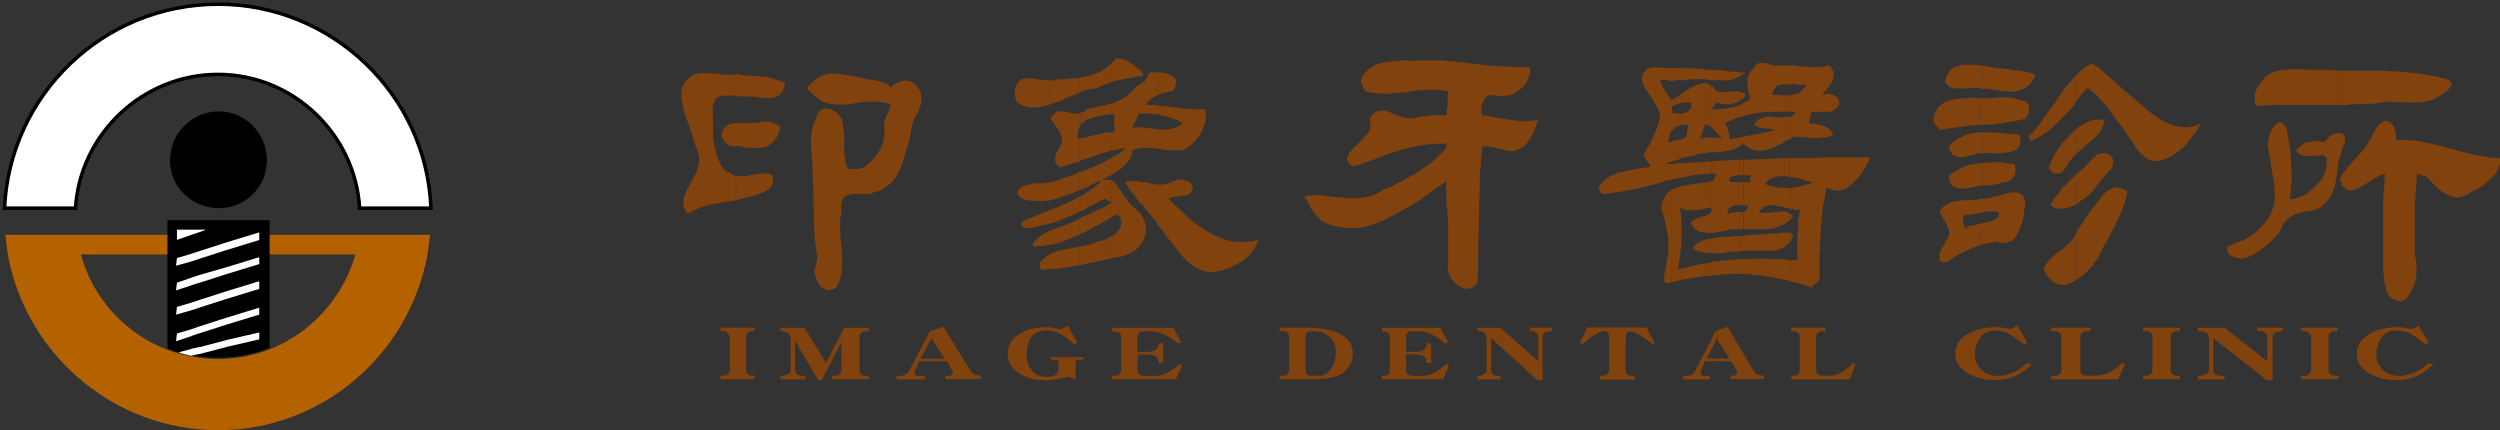 <svg width="401" height="69" viewBox="0 0 401 69" fill="none" xmlns="http://www.w3.org/2000/svg">
<rect x="0" y="0" width="401" height="69" fill="#333333" stroke="none"/>
<g clip-path="url(#clip0_101:17)">
<path fill-rule="evenodd" clip-rule="evenodd" d="M239.972 15.333C240.383 15.478 240.938 15.478 241.614 15.333C242.314 15.333 243.134 14.924 243.81 14.369C244.51 13.815 245.041 13.139 245.186 12.44C245.451 11.741 245.451 11.211 245.451 10.801C244.486 10.801 243.255 10.801 241.734 10.656C240.214 10.656 238.573 10.511 236.497 10.246C234.566 9.981 232.78 9.836 231.405 9.692C229.884 9.692 228.653 9.692 227.688 9.692C227.133 9.692 226.457 9.836 225.612 9.692C224.647 9.692 223.681 9.836 222.451 9.957C221.22 10.102 220.254 10.511 219.554 11.066C218.999 11.621 218.444 12.175 218.324 12.85C218.324 12.85 218.324 12.995 218.324 13.115C218.324 13.26 218.468 13.38 218.468 13.525C218.613 13.79 218.734 13.935 218.734 14.224C218.879 14.369 218.879 14.489 218.999 14.634C219.699 14.899 220.64 14.899 221.751 15.044C222.861 15.044 224.237 14.899 225.612 14.779C227.133 14.514 228.508 14.369 229.595 14.369C230.705 14.369 231.67 14.514 232.346 14.634C232.346 14.899 232.201 15.189 232.201 15.454C232.201 15.719 232.201 16.153 232.201 16.563C232.201 16.973 232.201 17.383 232.056 17.672C232.056 17.937 232.056 18.226 232.056 18.492C231.791 18.492 231.356 18.492 231.091 18.492C230.681 18.492 230.125 18.492 229.57 18.492C229.015 18.636 228.46 18.636 228.05 18.636C227.64 18.781 227.229 18.781 226.94 18.901C226.529 19.046 225.974 19.046 225.419 18.901C224.719 18.757 224.044 18.492 223.078 18.082C222.258 17.672 221.558 17.672 221.003 17.817C220.303 18.082 219.892 18.516 219.627 19.191C219.892 19.601 219.892 20.011 219.772 20.565C219.651 21.119 219.217 21.674 218.541 22.349C217.841 23.048 217.31 23.579 216.755 24.133C216.344 24.688 216.055 25.098 216.055 25.507C216.055 25.652 216.055 25.773 216.2 25.917C216.2 26.182 216.465 26.327 216.61 26.472C216.875 26.616 217.02 26.616 217.165 26.616C217.31 26.616 217.431 26.616 217.431 26.616C218.396 26.351 219.361 25.917 220.592 25.507C221.823 24.953 223.199 24.543 224.864 23.988C226.505 23.579 227.881 23.289 228.991 23.169C230.222 23.024 231.187 23.024 232.008 23.024C232.008 23.024 232.008 23.024 232.008 23.169C232.008 23.169 232.008 23.169 232.008 23.313C232.008 23.313 232.008 23.458 232.008 23.579V23.723C231.453 24.422 230.777 24.953 229.932 25.797C229.112 26.496 228.002 27.171 226.771 27.991C225.54 28.69 224.43 29.22 223.464 29.775C222.499 30.184 221.678 30.474 221.123 30.884C220.423 31.294 219.603 31.583 218.637 31.703C217.527 31.848 216.441 31.848 215.065 31.703C213.834 31.559 212.579 31.438 211.614 31.294C210.649 31.294 209.828 31.294 209.128 31.559C209.273 31.703 209.538 31.969 209.683 32.258C209.828 32.523 210.094 32.957 210.238 33.367C210.504 33.777 210.793 34.187 211.059 34.476C211.469 34.886 211.759 35.175 212.024 35.44C213.135 36.139 214.51 36.405 216.151 36.549C217.793 36.815 219.723 36.284 221.944 35.32C224.14 34.211 226.216 33.126 227.857 32.017C229.498 30.787 230.874 29.823 231.984 29.124C231.984 29.268 231.984 29.534 231.984 29.678C231.984 29.943 231.984 30.233 231.984 30.498C231.984 30.763 231.984 31.052 231.984 31.318C231.984 31.462 231.984 31.727 231.984 31.872C231.984 32.282 231.984 32.837 232.129 33.511C232.129 34.066 232.273 34.886 232.273 35.706C232.273 36.67 232.273 37.345 232.273 38.044C232.273 38.743 232.273 39.274 232.273 39.683V42.432C232.129 42.842 232.273 43.252 232.418 43.951C232.684 44.65 233.118 45.18 233.794 45.735C234.615 46.289 235.17 46.434 235.725 46.289C236.425 46.024 236.835 45.735 236.956 45.18C237.1 44.071 237.1 42.432 237.1 40.648C237.1 38.719 237.245 36.67 237.245 34.187C237.245 31.848 237.39 29.654 237.39 27.87C237.535 26.086 237.656 24.567 237.8 23.482C237.945 23.482 238.211 23.482 238.621 23.482C238.886 23.482 239.321 23.627 239.731 23.627C240.141 23.771 240.552 23.892 240.841 23.892C241.252 24.037 241.541 24.037 241.662 24.157C242.217 24.302 242.893 24.302 243.448 24.013C244.003 23.868 244.558 23.458 245.089 22.783C245.499 22.084 245.91 21.409 246.199 20.71C246.344 20.011 246.61 19.601 246.754 19.191C246.199 19.335 245.524 19.335 244.824 19.456C244.003 19.456 243.182 19.311 242.072 19.191C241.107 19.046 240.286 18.926 239.586 18.781C238.766 18.636 238.211 18.516 237.8 18.516C237.656 18.371 237.656 18.106 237.656 17.696C237.511 17.286 237.656 16.732 237.921 16.322C238.066 15.767 238.331 15.502 238.742 15.357C239.297 15.189 239.707 15.189 239.972 15.333Z" fill="#81420E"/>
<path fill-rule="evenodd" clip-rule="evenodd" d="M293.648 17.937C294.203 17.672 294.614 17.383 294.879 16.973C295.145 16.563 295.024 16.153 294.734 15.743C294.469 15.333 293.914 15.189 293.504 15.044C292.948 15.044 292.538 15.189 292.273 15.309C292.417 15.044 292.683 14.755 292.973 14.345C293.383 13.935 293.672 13.525 293.938 12.97C294.083 12.416 294.203 11.861 294.083 11.452C293.938 11.042 293.672 10.752 293.383 10.487C292.828 10.632 292.273 10.752 291.452 10.752C290.752 10.752 289.811 10.752 288.846 10.608C288.29 10.608 287.88 10.463 287.325 10.463V13.477C287.88 13.477 288.146 13.477 288.435 13.621C289.135 13.621 289.545 13.621 289.666 13.477C289.666 13.887 289.401 14.176 288.966 14.586C288.701 14.851 288.146 15.14 287.446 15.14H287.301V17.889H287.856V18.082V18.226C287.856 18.371 287.59 18.491 287.301 18.636V22.204C287.446 22.06 287.446 22.06 287.446 22.06C288.146 21.915 288.966 21.915 289.932 22.06C290.752 22.204 291.573 22.204 292.273 22.06C292.973 22.06 293.648 21.915 294.059 21.505C293.914 21.24 293.648 20.951 293.359 20.685C293.093 20.42 292.659 20.276 292.249 20.131C291.693 19.986 291.283 19.866 291.018 19.866C290.607 19.866 290.318 19.721 290.052 19.721C290.197 19.576 290.197 19.456 290.197 19.311C290.342 19.046 290.342 18.901 290.342 18.612C290.487 18.467 290.487 18.347 290.487 18.202C290.487 18.058 290.487 17.937 290.487 17.937C290.631 17.937 290.897 17.937 291.187 17.937C291.452 17.937 291.742 17.937 292.152 17.937C292.417 17.937 292.852 17.937 292.973 17.937C293.238 17.937 293.504 17.937 293.648 17.937ZM287.325 45.156V41.709H288.29C288.29 41.299 288.29 40.744 288.29 40.069C288.29 39.37 288.29 38.55 288.29 37.73C288.435 36.766 288.435 35.946 288.435 35.247C288.58 34.693 288.58 34.138 288.701 33.608C288.435 33.752 287.88 33.752 287.325 33.463V30.16C288.146 30.016 288.701 30.016 289.256 29.75C289.811 29.606 290.366 29.485 290.776 29.196C290.511 29.196 289.956 29.051 289.401 28.931C288.846 28.666 288.17 28.521 287.325 28.376V25.363C289.401 25.363 291.187 25.363 292.828 25.218C295.434 25.218 297.655 25.218 299.441 25.218C299.586 25.218 299.586 25.218 299.706 25.218C299.706 25.363 299.851 25.363 299.851 25.363C299.851 25.507 299.851 25.507 299.851 25.507C299.851 25.652 299.851 25.652 299.851 25.652C299.585 26.062 299.296 26.616 298.886 27.436C298.33 28.135 297.775 28.955 296.955 29.63C296.134 30.305 295.434 30.594 294.759 30.594C294.059 30.594 293.528 30.329 292.973 30.04C292.828 30.859 292.707 31.824 292.417 32.933C292.273 34.162 292.152 35.537 292.007 37.2C292.007 38.84 291.862 40.214 291.862 41.467C291.862 42.842 291.862 43.806 291.862 44.626C291.862 44.77 291.862 44.891 291.862 44.891C291.718 45.035 291.597 45.156 291.452 45.301C291.307 45.445 291.042 45.566 290.897 45.711C290.752 45.855 290.631 45.976 290.487 46.12C289.666 45.711 288.556 45.421 287.325 45.156ZM287.325 38.43C287.47 38.285 287.59 38.02 287.59 37.73L287.325 37.465V38.43ZM287.325 34.982C287.47 34.982 287.59 34.837 287.59 34.717C287.59 34.572 287.446 34.572 287.325 34.452V34.982ZM287.325 10.511C287.325 10.511 287.18 10.511 287.06 10.511V13.525H287.325V10.511ZM287.325 15.189L287.06 15.333V17.937H287.325V15.189ZM287.325 18.636C287.325 18.636 287.18 18.781 287.06 18.781V22.349C287.204 22.204 287.325 22.204 287.325 22.204V18.636ZM287.325 25.363V28.376H287.18H287.035V25.363H287.325ZM287.325 30.184V33.487C287.325 33.487 287.325 33.487 287.18 33.487H287.035V30.184C287.18 30.184 287.325 30.184 287.325 30.184ZM287.325 34.428V34.982C287.325 35.127 287.18 35.247 287.06 35.392V34.283C287.18 34.307 287.325 34.428 287.325 34.428ZM287.325 37.465V38.43C287.325 38.574 287.18 38.695 287.06 38.84V37.321H287.204L287.325 37.465ZM287.325 41.733V45.18L287.06 45.035V41.733H287.325ZM279.602 43.926C281.943 44.071 283.874 44.336 285.66 44.746C286.07 44.891 286.625 44.891 287.035 45.011V41.709C286.215 41.564 285.249 41.564 284.284 41.564C282.908 41.419 281.388 41.564 279.602 41.564V43.926ZM279.602 40.214C280.012 40.214 280.567 40.069 281.122 40.214C281.943 40.214 282.908 40.214 283.874 40.214C284.984 40.214 285.805 39.949 286.48 39.394C286.625 39.249 286.891 39.129 287.035 38.84V37.321C286.625 37.321 286.215 37.321 285.805 37.321C285.249 37.465 284.574 37.465 283.729 37.465C282.908 37.61 282.208 37.61 281.533 37.61C280.833 37.755 280.422 37.755 280.012 37.755C279.867 37.755 279.747 37.755 279.602 37.899V40.214ZM279.602 36.766H282.498C283.729 36.911 284.694 36.621 285.515 36.212C286.07 36.067 286.625 35.657 287.035 35.392V34.283C286.891 34.138 286.77 34.138 286.625 34.018C286.36 33.873 285.805 33.873 285.105 34.018C284.405 34.018 283.874 34.162 283.319 34.162C282.764 34.162 282.353 34.162 282.088 34.018C282.353 33.608 282.788 33.319 283.198 33.053C283.753 32.909 284.308 32.788 285.129 33.053C285.829 33.198 286.504 33.319 287.06 33.463V30.16C286.239 30.16 285.418 30.16 284.863 30.016C284.163 29.871 283.632 29.75 283.222 29.606V29.461C283.222 29.317 283.222 29.317 283.222 29.196C283.367 29.196 283.367 29.051 283.488 29.051C283.488 29.051 283.488 28.907 283.632 28.907C283.898 28.641 284.453 28.497 285.008 28.352C285.563 28.207 286.239 28.207 287.084 28.352V25.338C285.853 25.338 284.743 25.483 283.512 25.483C282.136 25.483 280.905 25.628 279.65 25.628V28.111H280.06C280.326 28.111 280.471 28.111 280.76 28.111V29.22H279.65V32.933H280.35C280.35 33.078 280.35 33.078 280.35 33.198C280.35 33.198 280.35 33.343 280.35 33.463C280.205 33.608 280.085 33.728 280.085 33.728C279.94 33.873 279.819 33.994 279.674 33.994V36.766H279.602ZM279.602 23.024V21.915C280.157 21.77 280.712 21.77 281.122 21.65C281.943 21.505 282.643 21.385 283.198 21.24C283.898 21.095 284.308 20.975 284.718 20.83C284.453 20.83 284.308 20.685 284.019 20.685C283.753 20.685 283.463 20.685 283.053 20.541C282.643 20.541 282.353 20.541 282.088 20.396C281.822 20.252 281.533 20.252 281.388 20.131C281.533 19.576 281.943 19.167 282.353 19.022C282.908 18.757 283.584 18.612 284.429 18.757C285.249 18.901 285.949 18.901 286.504 18.757C286.77 18.757 286.915 18.757 287.06 18.757V22.325C286.504 22.47 286.094 22.735 285.829 23.024C285.418 23.169 285.008 23.434 284.453 23.723C283.898 23.868 283.222 24.133 282.522 24.133C281.822 24.133 281.291 24.133 280.736 23.868C280.302 23.578 279.891 23.289 279.602 23.024ZM279.602 18.636V16.563C280.157 16.298 280.567 16.008 280.712 15.743L280.302 14.224C280.302 13.814 280.302 13.405 280.302 12.705C280.447 12.006 280.712 11.476 281.267 10.921C281.677 10.222 282.233 9.957 282.788 10.102C283.343 10.102 283.898 10.246 284.308 10.511C284.863 10.511 285.418 10.511 286.239 10.511C286.384 10.511 286.794 10.511 287.06 10.511V13.525C286.794 13.525 286.649 13.525 286.36 13.525C285.539 13.525 284.984 13.67 284.718 14.08C284.453 14.345 284.308 14.779 284.308 15.309C284.574 15.165 285.008 15.165 285.539 15.309C285.949 15.309 286.504 15.309 287.06 15.309V17.913H285.684C284.718 17.913 283.608 17.913 282.377 18.058C281.412 18.202 280.447 18.347 279.602 18.636ZM279.602 15.743C279.747 15.598 279.867 15.478 280.012 15.333C280.012 15.068 279.747 14.923 279.602 14.923V15.743ZM279.602 11.886C279.747 11.886 279.867 11.741 280.012 11.62H279.867C279.867 11.62 279.867 11.62 279.723 11.62H279.578V11.886H279.602ZM279.602 11.62V11.886C279.457 12.03 279.192 12.151 279.047 12.296V11.62H279.602ZM279.602 14.923V15.743C279.457 15.888 279.336 16.008 279.047 16.153V14.634C279.192 14.779 279.192 14.779 279.312 14.779C279.433 14.779 279.481 14.779 279.602 14.923ZM279.602 16.563V18.636C279.457 18.636 279.336 18.781 279.047 18.781V16.852C279.192 16.852 279.312 16.707 279.457 16.587H279.602V16.563ZM279.602 21.915V23.024C279.457 23.169 279.192 23.289 279.047 23.434V22.06C279.336 22.06 279.481 21.915 279.602 21.915ZM279.602 25.628V28.111H279.047V25.628C279.336 25.628 279.481 25.628 279.602 25.628ZM279.602 29.22V32.933H279.457C279.312 32.933 279.192 32.933 279.047 32.933V29.22H279.602ZM279.602 34.018V36.766H279.192H279.047V34.018H279.602ZM279.602 37.875V40.214C279.457 40.214 279.336 40.214 279.192 40.214L279.047 40.358V37.875C279.336 37.875 279.481 37.875 279.602 37.875ZM279.602 41.588V43.926H279.047V41.588H279.602ZM268.186 45.301V30.45C268.596 30.184 269.151 30.04 269.707 29.895V33.463C269.562 33.319 269.562 33.319 269.441 33.319C269.586 33.873 269.586 34.548 269.707 35.392V35.537V39.105C269.562 39.804 269.562 40.479 269.441 41.178C269.296 41.998 269.296 42.697 269.176 43.252C269.32 43.107 269.441 43.107 269.731 43.107V44.891C269.151 45.011 268.596 45.156 268.186 45.301ZM268.186 28.786V26.303C268.741 26.158 269.296 26.158 269.707 26.158V28.497C269.296 28.521 268.741 28.666 268.186 28.786ZM268.186 25.917V22.759C268.331 22.614 268.596 22.494 269.007 22.494C269.272 22.494 269.417 22.349 269.707 22.349V25.363L269.562 25.507C269.007 25.628 268.596 25.772 268.186 25.917ZM268.186 20.951V17.383L268.331 18.202C268.596 18.202 268.886 18.202 269.151 18.202C269.296 18.202 269.562 18.202 269.707 18.202V20.01C269.296 20.155 268.886 20.276 268.476 20.565C268.476 20.685 268.331 20.83 268.186 20.951ZM268.186 17.117V16.008C268.452 15.864 269.007 15.598 269.562 15.189L269.707 15.044V16.563C269.296 16.563 269.007 16.707 268.741 16.828C268.596 16.828 268.331 16.973 268.186 17.117ZM268.186 12.995V10.921H268.741C269.007 10.921 269.296 10.921 269.707 10.921V12.85H268.886C268.741 12.85 268.476 12.995 268.186 12.995ZM279.071 16.828C278.661 16.973 278.25 17.238 277.695 17.238C276.995 17.383 276.464 17.503 275.909 17.503C275.354 17.503 274.944 17.503 274.534 17.503C274.678 17.503 274.678 17.358 274.678 17.238C274.823 17.238 274.823 17.093 274.944 16.973C274.944 16.828 275.089 16.707 275.089 16.707C275.233 16.563 275.233 16.442 275.233 16.442C275.499 16.442 275.789 16.587 276.199 16.707C276.609 16.707 277.164 16.707 277.575 16.707C278.13 16.563 278.685 16.442 279.095 16.153V14.634C278.83 14.634 278.395 14.634 277.864 14.634C277.309 14.779 276.754 14.779 276.344 14.779C275.933 14.779 275.523 14.634 275.233 14.634C275.089 14.224 274.823 13.935 274.534 13.814V20.42C274.678 20.565 274.799 20.685 274.944 20.83C275.209 21.095 275.499 21.385 275.764 21.65C275.909 21.915 276.175 22.204 276.32 22.349C276.175 22.204 275.909 22.204 275.62 22.084C275.354 22.084 274.92 22.084 274.509 22.084V24.422C274.92 24.422 275.33 24.422 275.74 24.422C276.561 24.278 277.381 24.157 277.937 24.012C278.347 23.868 278.757 23.603 279.047 23.458V22.06C278.347 22.204 277.816 22.204 277.406 22.325C277.406 22.18 277.406 22.06 277.406 21.77C277.406 21.481 277.261 21.36 277.14 20.951C277.14 20.685 276.995 20.396 276.995 20.252C276.85 19.986 276.73 19.842 276.73 19.697C277.285 19.432 278.105 19.142 279.071 18.733V16.828ZM274.509 12.85C274.92 12.85 275.475 12.85 275.885 12.85C276.85 12.995 277.671 12.85 278.371 12.585C278.636 12.44 278.781 12.32 279.071 12.32V11.62C278.661 11.476 278.105 11.476 277.43 11.476C276.609 11.331 275.644 11.211 274.534 11.211V12.85H274.509ZM274.509 27.846C274.775 27.846 275.065 27.846 275.209 27.846V27.991C275.209 28.135 275.209 28.256 275.065 28.4C275.065 28.545 274.92 28.545 274.92 28.666C274.92 28.81 274.92 28.81 274.92 28.931C274.775 28.931 274.654 29.075 274.509 29.075V33.343C274.509 33.487 274.509 33.608 274.509 33.752V37.321C274.92 37.321 275.33 37.321 275.62 37.176C276.175 37.176 276.73 37.031 277.14 36.911C277.55 36.766 278.25 36.766 279.071 36.766V34.018C278.926 34.018 278.661 34.018 278.371 34.018C278.105 34.162 277.816 34.162 277.55 34.162C277.406 34.307 277.14 34.307 277.14 34.428C277.14 34.162 277.14 33.728 277.285 33.463C277.55 33.198 277.84 33.053 278.25 32.909C278.516 32.909 278.805 32.909 279.071 32.909V29.196H277.43V28.497C277.575 28.352 277.84 28.232 278.13 28.232C278.395 28.087 278.685 28.087 279.095 28.087V25.604C277.454 25.748 275.933 25.748 274.558 25.869V27.846H274.509ZM274.509 44.192C275.885 44.047 277.261 43.926 278.902 43.926H279.047V41.588H278.636C277.116 41.733 275.74 41.853 274.509 41.998V44.192ZM279.071 37.875C278.805 37.875 278.516 37.875 278.25 37.875C277.55 38.02 276.73 38.02 275.764 38.02C275.354 38.164 274.944 38.164 274.534 38.285V40.624C274.799 40.624 275.089 40.624 275.499 40.624C276.32 40.624 277.019 40.479 277.695 40.358C278.25 40.358 278.661 40.358 279.071 40.358V37.875ZM274.509 13.814C274.365 13.67 274.099 13.549 273.954 13.405C273.399 13.26 272.579 13.405 271.758 13.814C270.937 14.224 270.238 14.634 269.682 15.044V16.563C269.948 16.418 270.382 16.418 270.648 16.418C270.913 16.418 271.058 16.418 271.203 16.418C271.348 16.683 271.348 16.973 271.203 17.383C271.058 17.648 270.793 17.792 270.382 18.082C270.117 18.082 269.827 18.226 269.682 18.226V20.01C269.682 20.01 269.682 20.01 269.827 20.01C270.238 20.01 270.648 20.01 270.937 20.155C270.793 20.3 270.793 20.42 270.672 20.565C270.672 20.709 270.672 20.83 270.672 20.975C270.527 21.24 270.527 21.385 270.527 21.529C270.527 21.674 270.527 21.794 270.527 21.939C270.382 22.084 270.117 22.204 269.827 22.204L269.682 22.349V25.363C270.093 25.218 270.503 25.218 270.913 25.097C271.324 24.977 271.734 24.953 272.024 24.832C272.434 24.688 272.989 24.567 273.544 24.567C273.809 24.422 274.244 24.422 274.509 24.422V22.06C274.099 22.06 273.689 22.06 273.399 22.06C273.134 22.204 272.844 22.204 272.699 22.325L273.399 20.131C273.665 19.986 273.809 19.986 274.099 20.131C274.244 20.131 274.365 20.276 274.509 20.396V13.814ZM269.707 12.85C269.972 12.85 270.262 12.85 270.527 12.85C270.937 12.705 271.348 12.705 271.637 12.705C272.192 12.705 272.748 12.705 273.423 12.705C273.834 12.705 274.123 12.85 274.534 12.85V11.211H274.268C273.037 11.066 272.072 10.945 271.106 10.945C270.551 10.945 270.141 10.945 269.731 10.945V12.85H269.707ZM269.707 28.521C270.262 28.376 270.937 28.256 271.493 28.111C272.603 27.966 273.689 27.846 274.509 27.846V25.917H273.954C272.434 26.062 270.937 26.062 269.682 26.182V28.521H269.707ZM274.509 29.075C274.099 29.22 273.544 29.341 272.868 29.341C271.903 29.485 270.793 29.606 269.707 29.895V33.463C269.972 33.608 270.262 33.608 270.672 33.728C271.082 33.728 271.637 33.728 272.192 33.728C272.748 33.584 273.158 33.463 273.568 33.463C273.978 33.319 274.268 33.319 274.534 33.319V29.075H274.509ZM269.707 44.891C270.406 44.746 271.227 44.626 272.048 44.481C272.868 44.336 273.689 44.216 274.534 44.216V42.022C274.123 42.167 273.568 42.287 273.158 42.287C271.782 42.552 270.672 42.842 269.707 43.107V44.891ZM274.509 33.752V37.321C274.244 37.465 273.954 37.465 273.809 37.321C272.989 37.321 272.579 37.176 272.168 36.911C271.758 36.646 271.468 36.212 271.203 35.802C271.348 35.537 271.613 35.247 272.024 35.103C272.289 34.958 272.844 34.837 273.254 34.693C273.81 34.548 274.075 34.428 274.365 34.138C274.389 34.162 274.509 34.018 274.509 33.752ZM274.509 38.285V40.624C274.099 40.624 273.544 40.624 273.279 40.479C272.579 40.334 272.048 40.214 271.637 39.924C271.637 39.78 271.637 39.78 271.637 39.659C271.637 39.659 271.637 39.659 271.637 39.515C272.048 39.105 272.603 38.815 273.279 38.55C273.689 38.43 274.099 38.285 274.509 38.285ZM269.707 39.105V35.537C269.707 36.356 269.707 37.176 269.707 38.285C269.707 38.55 269.707 38.84 269.707 39.105ZM268.186 10.921V12.995C267.921 12.995 267.631 12.85 267.365 12.85C266.955 12.85 266.545 12.85 266.255 12.705C266.255 12.97 266.4 13.115 266.521 13.405C266.521 13.67 266.786 14.104 266.931 14.369C267.197 14.779 267.341 15.068 267.631 15.333C267.776 15.598 267.896 15.888 268.041 16.032H268.186V17.117C268.186 17.117 268.186 17.117 268.041 17.117L268.186 17.383V20.951C267.921 21.216 267.776 21.505 267.776 21.77C267.631 22.18 267.631 22.59 267.631 23C267.776 22.855 267.896 22.735 268.186 22.735V25.893C267.776 26.038 267.486 26.158 267.365 26.303C267.631 26.303 267.921 26.303 268.186 26.303V28.786C267.631 28.931 266.955 29.051 266.255 29.341C264.18 29.895 262.394 30.305 261.018 30.57C259.498 30.835 258.122 30.98 257.156 31.125C257.156 31.125 257.012 31.125 256.891 30.98C256.891 30.98 256.746 30.835 256.626 30.715C256.626 30.57 256.481 30.45 256.481 30.305C256.481 30.16 256.481 30.04 256.481 30.04C256.746 29.485 257.181 29.075 257.856 28.521C258.411 28.111 259.377 27.701 260.342 27.556C261.308 27.291 262.273 27.147 262.949 27.002C263.769 26.857 264.325 26.857 264.735 26.737C264.735 26.592 264.59 26.472 264.469 26.182C264.325 26.038 264.204 25.917 264.059 25.628C263.914 25.363 263.794 25.218 263.794 25.073C263.649 24.929 263.649 24.929 263.649 24.808C263.914 24.543 264.059 23.988 264.469 23.434C264.735 22.879 265.024 22.325 265.29 21.65C265.7 20.951 265.845 20.276 265.99 19.866C266.135 19.311 266.255 18.901 266.255 18.636C266.255 18.226 266.11 17.817 265.845 17.262C265.58 16.852 265.29 16.153 264.735 15.478C264.325 14.779 263.914 14.248 263.625 13.694C263.48 13.139 263.359 12.729 263.359 12.464C263.359 11.91 263.625 11.645 263.914 11.355C264.18 10.945 264.735 10.801 265.435 10.801C266.255 10.801 266.81 10.801 267.51 10.945H268.186V10.921ZM268.186 30.45C267.776 30.715 267.486 30.859 267.221 31.269C266.666 32.089 266.521 32.788 266.521 33.608C266.666 34.018 266.786 34.428 266.931 34.982C267.076 35.537 267.197 36.091 267.341 36.766C267.486 37.465 267.607 37.996 267.607 38.55C267.607 39.105 267.607 39.515 267.607 39.924C267.607 40.19 267.607 40.479 267.607 40.889C267.462 41.299 267.341 41.709 267.341 42.263C267.197 42.818 267.076 43.372 267.076 43.637C266.931 44.047 266.931 44.457 266.931 44.602C266.931 44.746 266.931 44.746 266.931 44.867V45.011C266.931 45.156 267.076 45.156 267.076 45.277C267.221 45.277 267.221 45.277 267.341 45.421C267.607 45.421 267.896 45.277 268.162 45.277V30.45H268.186Z" fill="#81420E"/>
<path fill-rule="evenodd" clip-rule="evenodd" d="M342.232 23.024C342.787 24.133 343.463 24.808 344.428 25.507C345.393 26.062 346.504 25.917 347.879 25.242C349.255 24.543 350.365 23.603 351.186 22.494C352.151 21.264 352.706 20.42 353.117 19.745C352.151 20.3 350.92 20.565 349.4 20.3C347.879 20.035 346.093 19.07 344.163 17.407C342.232 15.767 340.446 14.248 339.07 13.019C337.839 11.91 336.874 10.945 336.053 10.536V15.068C336.319 15.213 336.608 15.478 336.753 15.767C337.453 16.466 338.129 17.286 338.829 18.371C339.649 19.48 340.349 20.3 340.904 21.119C341.411 21.915 341.821 22.47 342.232 23.024ZM336.029 41.998V32.933C336.295 32.523 336.584 32.234 336.85 31.824C337.67 30.715 338.491 30.184 339.336 30.04C340.036 30.04 340.711 30.305 341.266 30.739C341.122 31.294 341.001 31.969 340.711 32.812C340.446 33.632 340.011 34.596 339.48 35.706C338.925 36.815 338.37 37.779 337.96 38.599C337.405 39.418 337.139 40.117 336.85 40.672C336.729 41.034 336.464 41.588 336.029 41.998ZM336.029 30.184V25.098C336.295 24.832 336.439 24.688 336.729 24.688C337.429 24.422 337.96 24.543 338.515 24.953C338.925 25.363 339.07 25.773 338.925 26.327C338.78 27.026 338.37 27.436 337.96 27.846C337.55 28.256 336.995 28.955 336.319 29.775C336.319 29.895 336.174 30.04 336.029 30.184ZM336.029 22.06V19.167C336.729 19.167 337.26 19.167 337.55 19.311C337.55 19.721 337.405 20.276 336.995 20.83C336.874 21.24 336.464 21.65 336.029 22.06ZM336.029 10.511C335.884 10.367 335.764 10.246 335.474 10.246C334.653 10.511 333.954 11.211 332.988 12.03V16.298C333.688 15.333 334.219 14.658 334.629 14.224C334.629 14.224 334.629 14.224 334.774 14.224C334.774 14.224 334.774 14.224 334.919 14.224C334.919 14.224 334.919 14.224 335.064 14.224C335.329 14.489 335.764 14.779 336.029 15.044V10.511ZM336.029 19.167V22.06C335.764 22.325 335.474 22.614 335.064 22.88C334.243 23.579 333.688 24.109 332.988 24.663V20.686C333.954 19.986 334.774 19.576 335.474 19.311C335.764 19.311 335.908 19.311 336.029 19.167ZM336.029 25.098V30.184C335.474 31.004 334.653 31.703 333.688 32.258C333.543 32.523 333.278 32.668 332.988 32.812V27.991L333.954 27.171C334.509 26.616 335.064 26.062 335.474 25.652C335.619 25.363 335.908 25.218 336.029 25.098ZM336.029 32.933V41.998C335.884 42.263 335.619 42.697 335.329 42.962C334.629 43.782 333.954 44.337 332.988 44.891V37.321C333.133 37.176 333.133 37.056 333.254 36.911C333.519 36.501 334.074 35.802 334.629 34.837C335.088 34.163 335.498 33.608 336.029 32.933ZM330.816 45.711C331.371 45.711 331.781 45.566 332.336 45.301C332.602 45.156 332.892 45.036 333.036 44.891V37.321C332.892 37.731 332.626 38.141 332.336 38.55C331.926 38.96 331.516 39.515 330.816 39.925V45.711ZM330.816 33.463C331.516 33.463 332.192 33.198 333.012 32.764V27.942C332.747 28.352 332.192 28.762 331.781 29.172C331.516 29.437 331.226 29.871 330.816 30.136V33.463ZM330.816 27.557C330.961 27.557 330.961 27.412 330.961 27.412C331.106 27.147 331.371 26.857 331.516 26.713C331.661 26.158 332.216 25.604 332.747 24.929C332.892 24.929 333.012 24.784 333.012 24.663V20.686C332.867 20.951 332.602 21.095 332.312 21.385C331.757 21.939 331.347 22.494 330.792 22.904V27.557H330.816ZM330.816 18.901V14.634C331.637 13.67 332.457 12.706 333.012 12.03V16.298C332.602 16.973 331.781 17.937 330.816 18.901ZM330.816 14.634V18.901L330.551 19.167C329.585 20.131 328.765 20.951 327.799 21.505C327.244 21.915 326.689 22.204 326.158 22.47V21.095C326.713 20.541 327.123 19.986 327.534 19.311C328.354 18.202 329.32 16.973 330.285 15.454C330.526 15.189 330.671 14.924 330.816 14.634ZM330.816 22.88V27.557C330.671 27.701 330.406 27.822 329.995 27.822C329.73 27.822 329.295 27.822 329.175 27.557C328.909 27.412 328.765 27.291 328.62 27.002C328.765 26.448 329.03 25.773 329.585 24.663C329.995 24.133 330.406 23.579 330.816 22.88ZM330.816 30.184V33.487C329.995 33.487 329.44 33.343 328.885 32.933C329.151 32.523 329.44 31.969 329.851 31.414C330.116 31.004 330.526 30.594 330.816 30.184ZM330.816 39.925V45.711C330.406 45.711 329.851 45.566 329.44 45.301C328.62 44.746 328.209 44.071 327.799 43.227C327.944 42.818 328.209 42.263 328.62 41.853C329.03 41.299 329.73 40.744 330.406 40.214C330.671 40.069 330.816 40.069 330.816 39.925ZM326.134 12.706V11.886C326.279 11.886 326.399 11.886 326.399 12.03C326.399 12.296 326.279 12.585 326.134 12.706ZM326.134 11.886V12.706C326.134 12.85 325.989 12.971 325.868 13.115V11.741C325.989 11.741 326.134 11.886 326.134 11.886ZM326.134 21.095V22.47L325.868 22.614V21.385C325.989 21.24 326.134 21.24 326.134 21.095ZM325.868 21.385C325.724 21.529 325.603 21.65 325.458 21.795V22.06L325.724 22.614C325.724 22.614 325.724 22.614 325.868 22.614V21.385ZM325.868 11.741C325.724 11.741 325.603 11.741 325.458 11.596V13.67C325.603 13.525 325.724 13.26 325.868 13.115V11.741ZM325.434 18.082V16.828C325.434 16.973 325.434 17.093 325.434 17.238C325.434 17.527 325.434 17.793 325.434 18.082ZM325.434 21.795V22.06L325.289 21.915L325.434 21.795ZM325.434 11.621V13.694C325.289 13.839 325.168 13.839 325.024 13.959C324.324 14.514 323.238 14.779 322.007 14.658C320.776 14.514 319.521 14.393 318.556 14.248C318.29 14.248 318 14.248 317.735 14.248V10.511C318 10.511 318.435 10.511 318.7 10.656C319.521 10.801 320.221 10.921 320.631 10.921C320.897 10.921 321.452 11.066 322.007 11.066C322.562 11.211 323.117 11.211 323.793 11.331C324.469 11.452 325.024 11.476 325.434 11.621ZM325.434 16.828V18.082C325.289 18.347 325.168 18.636 324.879 19.046C324.179 19.191 323.238 19.456 321.983 19.601C320.872 19.866 319.497 20.011 318 20.011H317.735V15.743C318.555 15.743 319.111 15.743 319.521 15.743C319.931 15.743 320.486 15.598 321.307 15.598C322.127 15.598 323.093 15.743 323.913 16.008C324.758 16.153 325.168 16.418 325.434 16.828ZM317.735 39.249V35.802H318C318.7 35.657 319.231 35.537 319.642 35.392C320.052 35.247 320.341 34.982 320.607 34.693V34.548C320.607 34.404 320.607 34.283 320.607 34.283C320.607 34.138 320.607 34.138 320.607 34.018C320.341 34.018 319.907 33.873 319.497 33.873C318.942 33.873 318.387 34.018 317.856 34.018L317.711 34.163V31.824C318.121 31.969 318.676 31.969 319.352 31.679C320.173 31.535 321.138 31.269 322.103 30.98C323.069 30.715 323.889 30.835 324.3 31.245C324.71 31.655 324.855 32.21 324.855 32.885C324.71 33.295 324.71 33.849 324.589 34.669C324.469 35.489 324.179 36.308 323.769 37.152C323.358 38.116 322.803 38.671 322.248 38.791C321.548 39.057 320.872 39.057 320.173 38.791C319.762 38.791 319.207 38.936 318.652 39.057C318.435 39.105 318 39.249 317.735 39.249ZM317.735 29.75V26.182C318.966 26.038 319.931 26.038 320.897 26.038C321.717 26.182 322.538 26.303 323.093 26.303C323.358 27.002 323.358 27.677 323.093 28.232C322.827 28.786 322.127 29.196 321.017 29.341C320.052 29.606 319.086 29.75 318.266 29.75C318.145 29.75 317.88 29.75 317.735 29.75ZM317.735 24.543V21.24H318C319.231 21.24 320.486 21.24 321.452 21.385C322.417 21.529 323.238 21.529 323.793 21.529C324.203 22.229 324.203 22.759 323.938 23.313C323.793 23.868 323.117 24.278 322.152 24.422C321.186 24.567 320.221 24.688 319.4 24.567C318.555 24.543 318 24.543 317.735 24.543ZM317.735 10.511C317.035 10.367 316.359 10.367 315.539 10.367C314.428 10.367 313.463 10.632 312.932 11.187C312.377 11.741 312.111 12.416 311.967 13.115C312.111 13.38 312.377 13.67 312.667 13.935C313.077 14.08 313.487 14.2 313.897 14.2C314.453 14.2 315.008 14.2 315.273 14.2C315.683 14.056 316.094 14.056 316.239 14.2C316.649 14.056 317.204 14.056 317.759 14.2V10.511H317.735ZM317.735 15.743H317.325C316.359 15.598 315.128 15.743 313.873 15.888C312.498 16.032 311.677 16.442 310.977 17.117C310.422 17.817 310.157 18.636 310.157 19.311C310.157 19.456 310.157 19.456 310.157 19.576C310.301 19.721 310.301 19.842 310.567 20.131C310.712 20.276 310.832 20.396 310.977 20.541C310.977 20.686 311.122 20.806 311.122 20.806C311.943 20.661 312.908 20.541 314.139 20.396C315.104 20.252 316.335 20.131 317.711 19.986V15.743H317.735ZM317.735 21.24C316.504 21.24 315.539 21.505 314.718 21.939C313.753 22.349 313.077 22.904 312.642 23.458C312.642 24.013 312.908 24.422 313.198 24.832C313.608 25.098 314.018 25.242 314.718 25.242C315.418 25.098 316.094 24.977 316.649 24.832C317.059 24.567 317.469 24.567 317.759 24.567V21.24H317.735ZM317.735 26.182C316.504 26.327 315.539 26.448 314.718 26.882C313.897 27.316 313.198 27.701 312.642 28.111C312.642 28.666 312.642 28.931 312.787 29.341C313.053 29.75 313.342 30.04 313.897 30.16C314.597 30.305 315.128 30.305 315.539 30.16C316.094 30.16 316.359 30.016 316.649 30.016C316.914 29.871 317.204 29.871 317.759 29.75V26.182H317.735ZM317.735 31.824C317.469 31.969 316.914 32.089 316.359 32.089C315.659 32.089 314.984 32.089 314.018 32.234C313.198 32.378 312.498 32.499 312.087 32.933C311.532 33.198 311.267 33.632 311.122 34.042C311.267 34.187 311.387 34.452 311.532 34.741C311.677 35.006 311.798 35.296 312.087 35.706C312.232 36.115 312.353 36.405 312.498 36.67C312.642 36.935 312.642 37.224 312.642 37.369C312.642 37.514 312.642 37.779 312.498 38.068C312.353 38.333 312.087 38.623 311.943 39.032C311.677 39.442 311.532 39.732 311.387 39.997C311.243 40.262 311.122 40.551 311.122 40.696V41.805C311.267 41.95 311.387 41.95 311.387 41.95C311.532 42.094 311.653 42.094 311.943 42.094C312.087 42.094 312.208 42.094 312.353 41.95C312.498 41.95 312.618 41.95 312.618 41.805C313.029 41.54 313.584 41.106 314.139 40.841C314.839 40.431 315.515 40.142 316.48 39.732C316.89 39.587 317.3 39.467 317.711 39.322V35.874C317.156 36.019 316.745 36.139 316.335 36.139C315.78 36.284 315.514 36.405 315.104 36.694C315.104 36.549 315.104 36.429 315.104 36.139C314.959 35.995 314.959 35.874 314.839 35.585C314.839 35.32 314.839 35.03 314.839 34.886C314.984 34.741 315.104 34.621 315.104 34.476C315.514 34.476 315.804 34.476 316.335 34.331C316.745 34.331 317.156 34.187 317.711 34.187V31.824H317.735Z" fill="#81420E"/>
<path fill-rule="evenodd" clip-rule="evenodd" d="M381.185 16.563C381.885 16.418 382.706 16.298 383.792 16.298C384.757 16.442 385.988 16.442 387.364 16.442C388.74 16.442 389.97 16.177 390.936 15.623C391.901 15.068 392.722 14.514 393.277 13.694V13.549C393.277 13.405 393.132 13.405 393.132 13.284L392.987 13.139C392.987 12.995 392.987 12.995 392.987 12.874C391.756 12.464 390.381 12.175 388.715 11.91C386.929 11.645 384.999 11.5 382.658 11.355C380.461 11.355 378.386 11.355 376.745 11.355H375.924V16.852C376.479 16.852 376.889 16.852 377.155 16.707C378.844 16.707 380.075 16.707 381.185 16.563ZM375.948 30.04V27.701C376.093 27.557 376.214 27.436 376.214 27.291C376.624 26.737 377.324 26.062 378 25.218C378.82 24.398 379.375 23.699 379.786 23.024C380.341 22.204 380.606 21.65 380.751 21.24C381.161 20.541 381.451 20.011 381.982 19.721C382.392 19.311 382.802 19.311 383.357 19.576C383.768 19.986 384.057 20.396 384.178 20.951C384.323 21.65 384.323 22.06 384.323 22.47C385.143 22.325 386.398 22.47 387.774 22.614C389.15 22.879 390.791 23.169 392.601 23.723C394.532 24.278 396.173 24.688 397.549 24.953C398.924 25.218 400.035 25.363 401 25.363C401 25.773 401 26.472 400.735 27.002C400.469 27.701 400.035 28.232 399.359 28.786C398.659 29.485 398.128 29.895 397.573 30.16C397.163 30.425 396.752 30.57 396.463 30.715C396.052 31.125 395.497 31.414 394.942 31.535C394.387 31.8 393.566 31.679 392.867 31.39C392.046 30.98 391.346 30.57 390.67 29.871C390.115 29.317 389.56 28.762 389.15 28.232C389.005 28.232 388.884 28.232 388.74 28.232C388.595 28.232 388.474 28.087 388.329 28.087C388.184 27.942 388.064 27.942 387.919 27.942C387.919 27.798 387.774 27.798 387.774 27.798C387.629 28.207 387.629 28.617 387.629 29.172C387.485 29.582 387.485 30.281 387.485 30.956C387.485 31.655 387.34 32.185 387.34 32.74C387.34 33.294 387.34 33.704 387.34 34.114V41.13C387.605 41.684 387.605 42.504 387.605 43.613C387.605 44.722 387.34 45.807 386.64 46.916C386.085 48.025 385.409 48.435 384.709 48.29C384.009 48.146 383.333 47.736 382.923 47.061C382.778 46.651 382.658 46.096 382.513 45.421C382.368 44.867 382.368 44.192 382.247 43.348C382.247 42.528 382.247 41.829 382.247 41.275C382.247 40.72 382.247 40.31 382.247 39.9C382.247 39.201 382.247 38.382 382.247 37.297C382.247 36.332 382.247 35.223 382.247 33.849C382.247 32.475 382.247 31.366 382.392 30.401C382.392 29.292 382.537 28.473 382.537 27.798C382.127 27.942 381.571 28.207 380.896 28.617C380.075 29.172 379.255 29.582 378.41 30.136C377.444 30.546 376.769 30.691 376.214 30.281C376.238 30.184 376.093 30.184 375.948 30.04ZM375.948 23.289C376.093 22.879 376.214 22.47 376.093 22.06C376.093 21.915 376.093 21.794 375.948 21.65V23.289ZM375.948 11.331H375.683V16.828H375.948V11.331ZM375.948 21.65V23.289C375.803 23.434 375.803 23.555 375.683 23.844V21.505C375.827 21.505 375.948 21.65 375.948 21.65ZM375.948 27.701V30.04C375.948 29.895 375.803 29.895 375.683 29.775V27.966C375.827 27.846 375.948 27.846 375.948 27.701ZM375.538 29.22C375.538 29.485 375.683 29.63 375.683 29.775V27.966C375.683 28.111 375.538 28.232 375.538 28.376V29.22ZM375.538 24.543C375.683 24.278 375.683 23.988 375.683 23.844V21.505C375.683 21.361 375.683 21.361 375.538 21.361V24.543ZM375.538 16.828V11.331H375.683V16.828H375.538ZM375.538 11.331V16.828H371.556C369.48 16.828 367.573 16.828 366.053 16.828C364.412 16.828 363.157 16.973 362.071 16.973C361.926 16.973 361.805 16.828 361.805 16.707C361.66 16.563 361.66 16.442 361.66 16.153C361.66 15.888 361.66 15.598 361.66 15.454C361.66 15.189 361.66 15.044 361.66 14.899C362.071 14.08 362.481 13.26 363.301 12.416C364.001 11.717 365.087 11.307 366.463 11.187C367.839 11.042 369.07 11.042 370.035 11.187C371.145 11.187 371.966 11.187 372.521 11.187C373.342 11.211 374.428 11.331 375.538 11.331ZM375.538 21.385V24.543C375.393 24.953 375.272 25.363 375.127 25.773C374.983 26.881 374.862 28.111 374.572 29.485C374.307 30.715 373.872 31.679 373.197 32.378C372.642 33.078 371.966 33.487 371.121 33.753C370.711 33.753 370.301 33.897 369.745 33.897C369.19 34.042 368.515 34.162 367.959 34.452C367.26 34.862 366.729 35.272 366.318 35.826C366.053 36.38 365.763 36.935 365.498 37.465C365.087 37.875 364.532 38.43 363.857 39.105C363.157 39.659 362.336 40.334 361.371 40.889C360.55 41.299 359.729 41.588 359.174 41.443C358.474 41.299 357.943 41.178 357.533 40.744L357.388 40.599C357.388 40.455 357.244 40.455 357.244 40.334V39.515C357.654 39.37 358.474 39.105 359.319 38.695C360.285 38.43 361.25 37.731 362.336 36.766C363.301 35.802 364.122 34.837 364.412 33.873C364.822 32.764 364.967 31.944 364.822 31.125C364.822 30.715 364.822 30.305 364.822 29.606C364.677 28.907 364.556 28.232 364.412 27.412C364.267 26.713 364.146 26.038 364.146 25.483C364.001 24.929 363.881 24.374 363.881 24.109C363.736 23.699 363.736 23 363.881 22.325C364.025 21.505 364.291 20.806 364.846 20.131C365.401 19.576 365.811 19.432 366.222 19.866C366.632 20.276 366.922 20.83 366.922 21.65C367.066 22.204 367.187 22.879 367.332 23.723C367.477 24.543 367.477 25.507 367.477 26.616C367.622 27.846 367.622 28.81 367.477 29.775C367.477 30.594 367.332 31.414 367.332 31.968C367.742 31.968 368.297 31.824 368.973 31.559C369.794 31.294 370.494 30.739 371.314 29.919C372.135 29.22 372.69 28.4 372.955 27.581C373.221 26.761 373.221 26.062 373.221 25.387L372.811 24.977C372.666 24.832 372.255 24.832 371.845 24.977C371.435 24.977 371.025 24.977 370.469 24.977C369.914 25.122 369.504 24.977 369.094 24.832C368.828 24.688 368.539 24.422 368.273 24.133C368.539 23.868 368.828 23.579 369.094 23.313C369.504 23.048 369.914 22.759 370.469 22.759C371.025 22.614 371.435 22.614 371.845 22.614C372.255 22.759 372.666 22.759 372.811 22.879C373.076 22.47 373.366 22.18 373.776 21.77C374.186 21.505 374.741 21.361 375.152 21.361C375.393 21.385 375.393 21.385 375.538 21.385ZM375.538 28.376C375.393 28.521 375.393 28.521 375.272 28.642C375.417 28.786 375.417 29.051 375.538 29.196V28.376Z" fill="#81420E"/>
<path fill-rule="evenodd" clip-rule="evenodd" d="M275.475 57.934V57.524H277.406L275.475 54.51V52.992L277.116 52.437L281.098 59.163C281.364 59.573 281.509 59.863 281.798 59.983C282.064 60.128 282.353 60.248 282.908 60.248V60.803H277.55V60.273H277.816C278.371 60.273 278.636 60.128 278.636 59.718C278.636 59.718 278.371 59.019 277.671 57.934H275.475ZM297.655 58.368L296.689 60.851H287.325V60.273H287.591C287.856 60.273 288.146 60.273 288.411 60.007C288.556 59.863 288.677 59.597 288.677 59.308V54.077C288.677 53.377 288.266 53.112 287.566 53.112H287.301V52.558H292.804V53.112H292.393C292.128 53.112 291.838 53.112 291.573 53.377C291.428 53.522 291.307 53.787 291.307 54.077V59.308C291.307 60.007 291.718 60.273 292.538 60.273H293.359C294.734 60.273 295.965 59.573 297.22 58.199L297.655 58.368ZM216.996 56.704C216.996 58.079 216.441 59.043 215.355 59.863C214.534 60.417 213.279 60.682 211.783 60.827V60.273C212.604 60.128 213.159 59.718 213.569 59.043C213.979 58.344 214.269 57.524 214.269 56.704C214.269 54.776 213.448 53.691 211.783 53.257V52.702C213.014 52.847 214.124 53.112 215.089 53.667C216.441 54.366 216.996 55.475 216.996 56.704ZM275.475 52.992L275.209 53.136L272.048 59.188C271.782 60.007 271.227 60.297 270.407 60.297H269.996V60.851H274.268V60.273H273.858C273.447 60.273 273.158 60.273 273.037 60.273C272.892 60.128 272.772 60.007 272.772 59.718C272.772 59.573 273.037 59.019 273.472 57.934H275.547V57.524H273.761L275.402 54.221L275.547 54.486V52.992H275.475ZM232.418 58.633L231.453 60.827H221.678V60.273C222.089 60.273 222.499 60.273 222.644 60.128C222.909 59.983 222.909 59.718 222.909 59.308V53.956C222.909 53.401 222.499 53.136 221.678 53.136V52.582H231.043L232.273 54.92L231.718 55.065C230.343 53.835 228.967 53.136 227.591 53.136H226.626C226.216 53.136 225.926 53.136 225.805 53.401C225.661 53.546 225.54 53.667 225.54 53.956V56.439H227.06C228.291 56.439 228.846 55.885 228.846 55.065H229.546V58.223H228.846C228.846 57.259 228.291 56.849 227.06 56.849H225.54V59.332C225.54 60.031 225.95 60.297 226.916 60.297H228.146C229.377 60.297 230.632 59.597 232.008 58.368L232.418 58.633ZM248.927 53.136H248.516C248.251 53.136 247.961 53.281 247.696 53.401C247.551 53.546 247.43 53.811 247.43 54.101V60.972H246.61L239.176 54.245V59.477C239.176 60.031 239.586 60.297 240.407 60.297H240.672V60.851H236.956V60.273H237.221C237.487 60.273 237.921 60.128 238.042 60.007C238.307 59.863 238.452 59.597 238.452 59.453V54.221C238.452 53.956 238.307 53.667 238.187 53.401C237.921 53.257 237.631 53.136 237.366 53.136H236.956V52.582H240.672L246.73 57.934V54.077C246.73 53.811 246.585 53.522 246.465 53.377C246.199 53.233 245.91 53.112 245.644 53.112H245.379V52.558H248.951V53.136H248.927ZM265.435 55.065L265.024 55.21C264.614 54.8 264.059 54.39 263.383 53.98C262.563 53.425 262.008 53.16 261.452 53.16C261.042 53.16 260.753 53.425 260.753 54.125V59.356C260.753 60.056 261.163 60.321 261.983 60.321H262.249V60.875H256.601V60.273H256.867C257.687 60.273 258.098 60.007 258.098 59.308V54.077C258.098 53.377 257.832 53.112 257.398 53.112C256.843 53.112 256.288 53.377 255.467 53.932C254.767 54.342 254.236 54.752 253.947 55.161L253.391 55.017L254.622 52.533H264.107L265.435 55.065ZM211.759 60.827V60.273C211.614 60.273 211.493 60.273 211.204 60.273H210.504C209.683 60.273 209.394 60.007 209.394 59.308V54.077C209.394 53.377 209.659 53.112 210.359 53.112C210.914 53.112 211.324 53.112 211.735 53.257V52.702C211.324 52.558 211.035 52.558 210.625 52.558H205.267V53.112H205.822C206.377 53.112 206.787 53.377 206.787 54.077V59.308C206.787 60.007 206.377 60.273 205.677 60.273H205.267V60.827H210.914C211.204 60.827 211.493 60.827 211.759 60.827Z" fill="#81420E"/>
<path fill-rule="evenodd" clip-rule="evenodd" d="M325.868 58.488C324.227 60.128 322.296 60.972 319.955 60.972C318.169 60.972 316.649 60.562 315.418 59.742C314.187 58.922 313.632 57.958 313.632 56.728C313.632 55.499 314.187 54.535 315.418 53.715C316.649 52.895 318.169 52.485 320.1 52.485C320.51 52.485 321.065 52.485 321.621 52.63C322.176 52.775 322.441 52.775 322.441 52.775C322.586 52.775 322.996 52.63 323.551 52.22L325.193 54.968L324.637 55.234C323.527 54.414 322.851 53.859 322.562 53.715C321.741 53.16 320.776 53.016 319.955 53.016C318.845 53.016 318.024 53.425 317.469 54.39C317.059 55.089 316.769 55.909 316.769 56.728C316.769 57.693 317.035 58.368 317.59 59.067C318.29 59.887 319.231 60.297 320.607 60.297C321.428 60.297 322.248 60.031 323.213 59.597C323.913 59.188 324.589 58.778 325.144 58.223L325.868 58.488ZM340.856 58.368L339.746 60.851H329.006V60.272H329.416C329.826 60.272 330.116 60.272 330.382 60.007C330.647 59.863 330.647 59.597 330.647 59.308V54.076C330.647 53.377 330.237 53.112 329.416 53.112H329.006V52.557H335.329V53.112H334.919C334.509 53.112 334.219 53.112 333.953 53.377C333.809 53.522 333.688 53.787 333.688 54.076V59.308C333.688 60.007 334.098 60.272 335.064 60.272H336.029C337.55 60.272 339.046 59.573 340.422 58.199L340.856 58.368ZM349.665 60.827H343.752V60.272H344.018C344.428 60.272 344.718 60.272 344.983 60.007C345.128 59.863 345.249 59.597 345.249 59.308V54.076C345.249 53.811 345.104 53.522 344.983 53.377C344.718 53.112 344.428 53.112 344.018 53.112H343.752V52.557H349.665V53.112H349.4C348.579 53.112 348.169 53.377 348.169 54.076V59.308C348.169 60.007 348.579 60.272 349.4 60.272H349.665V60.827ZM366.173 53.136H365.763C365.353 53.136 365.063 53.281 364.798 53.401C364.532 53.546 364.532 53.811 364.532 54.1V60.972H363.567L355.023 54.245V59.477C355.023 60.031 355.578 60.297 356.544 60.297H356.809V60.851H352.537V60.272H352.803C353.213 60.272 353.503 60.128 353.768 60.007C354.178 59.863 354.323 59.597 354.323 59.453V54.221C354.323 53.956 354.178 53.666 353.913 53.401C353.647 53.257 353.358 53.136 352.948 53.136H352.537V52.582H356.809L363.688 57.934V54.076C363.688 53.811 363.543 53.522 363.277 53.377C363.132 53.233 362.867 53.112 362.457 53.112H362.046V52.557H366.173V53.136ZM375.127 60.827H369.07V60.272H369.48C369.745 60.272 370.18 60.272 370.301 60.007C370.566 59.863 370.711 59.597 370.711 59.308V54.076C370.711 53.811 370.566 53.522 370.301 53.377C370.035 53.112 369.745 53.112 369.335 53.112H369.07V52.557H374.983V53.112H374.717C373.897 53.112 373.486 53.377 373.486 54.076V59.308C373.486 60.007 373.897 60.272 374.862 60.272H375.127V60.827ZM390.26 58.488C388.619 60.128 386.688 60.972 384.347 60.972C382.561 60.972 381.041 60.562 379.81 59.742C378.579 58.922 378.024 57.958 378.024 56.728C378.024 55.499 378.579 54.535 379.81 53.715C381.041 52.895 382.561 52.485 384.492 52.485C384.902 52.485 385.457 52.485 386.012 52.63C386.567 52.775 386.833 52.775 386.833 52.775C386.978 52.775 387.388 52.63 387.943 52.22L389.584 54.968L389.029 55.234C387.919 54.414 387.243 53.859 386.954 53.715C386.133 53.16 385.168 53.016 384.347 53.016C383.237 53.016 382.416 53.425 381.861 54.39C381.451 55.089 381.161 55.909 381.161 56.728C381.161 57.693 381.427 58.368 381.982 59.067C382.682 59.887 383.623 60.297 384.999 60.297C385.819 60.297 386.64 60.031 387.605 59.597C388.305 59.188 388.981 58.778 389.536 58.223L390.26 58.488Z" fill="#81420E"/>
<path fill-rule="evenodd" clip-rule="evenodd" d="M34.995 0.675C53.29 0.675 68.446 15.237 69.122 33.391H57.682C56.982 21.578 47.087 11.934 34.971 11.934C22.856 11.934 12.816 21.553 12.116 33.391H0.724C1.545 15.261 16.532 0.675 34.995 0.675Z" fill="white" stroke="black" stroke-width="0.567" stroke-miterlimit="10"/>
<path fill-rule="evenodd" clip-rule="evenodd" d="M68.567 40.817C65.671 56.753 51.769 69 34.995 69V57.597C45.446 57.597 54.255 50.436 57.006 40.817H34.995V37.658H57.706H69.001L68.567 40.817ZM34.995 69V57.597C24.4 57.597 15.591 50.436 12.985 40.817H34.995V37.658H12.285H0.845L1.255 40.817C4.151 56.777 18.198 69 34.995 69Z" fill="#B46100"/>
<path fill-rule="evenodd" clip-rule="evenodd" d="M35.116 17.865C39.388 17.865 42.815 21.433 42.815 25.7C42.815 29.967 39.364 33.391 35.116 33.391C30.724 33.391 27.272 29.943 27.272 25.7C27.272 21.457 30.724 17.865 35.116 17.865Z" fill="black"/>
<path fill-rule="evenodd" clip-rule="evenodd" d="M26.862 35.32H43.25V55.812C39.388 57.331 35.14 57.741 30.989 57.042C29.613 56.777 28.238 56.487 26.862 55.933V35.32Z" fill="black"/>
<path fill-rule="evenodd" clip-rule="evenodd" d="M36.226 55.668V54.559L41.584 53.329V54.438L36.226 55.668ZM36.226 52.1V50.991L41.584 49.351V50.46L36.226 52.1ZM36.226 47.977V46.747L41.584 45.108V46.338L36.226 47.977ZM36.226 43.999V42.89L41.584 41.251V42.36L36.226 43.999ZM36.226 40.142V38.912L41.584 37.273V38.502L36.226 40.142ZM31.954 37.248L33.065 36.839H31.954V37.248ZM36.226 38.912V40.142L31.954 41.516V40.286L36.226 38.912ZM36.226 42.89V43.999L31.954 45.373V44.12L36.226 42.89ZM36.226 46.747V47.977L31.954 49.351V48.122L36.226 46.747ZM36.226 50.991V52.1L31.954 53.474V52.365L36.226 50.991ZM36.226 54.583V55.692L31.954 56.801V55.692L36.226 54.583ZM30.724 37.658L31.954 37.248V36.839H30.724V37.658ZM31.954 40.286V41.516L30.724 41.926V40.696L31.954 40.286ZM31.954 44.12V45.349L30.724 45.759V44.529L31.954 44.12ZM31.954 48.122V49.351L30.724 49.761V48.532L31.954 48.122ZM31.954 52.365V53.474L30.724 53.884V52.799L31.954 52.365ZM31.954 55.668V56.777L30.724 57.042V55.933L31.954 55.668ZM28.383 36.839H30.724V37.658L28.383 38.478V36.839ZM30.724 40.696L28.383 41.395L28.238 42.625L30.724 41.926V40.696ZM30.724 44.529L28.383 45.349L28.238 46.579L30.724 45.759V44.529ZM30.724 48.532L28.383 49.231L28.238 50.46L30.724 49.761V48.532ZM30.724 52.799L28.383 53.498L28.238 54.727L30.724 53.908V52.799ZM30.724 55.957L28.648 56.512C29.348 56.777 30.024 56.921 30.724 57.066V55.957Z" fill="white"/>
<path fill-rule="evenodd" clip-rule="evenodd" d="M120.384 31.559C120.65 31.559 120.795 31.414 120.94 31.414C122.05 31.004 123.015 30.594 123.691 30.04C123.956 29.341 124.101 28.81 123.956 28.401C123.812 27.991 123.401 27.701 122.581 27.846C121.76 27.846 121.06 27.991 120.384 28.111V31.559ZM118.043 32.089V28.232C118.454 28.232 118.743 28.232 119.009 28.232C119.274 28.376 119.709 28.232 120.384 28.087V31.535C119.685 31.679 119.009 31.969 118.043 32.089ZM118.043 23.434V19.721C118.188 19.721 118.309 19.721 118.309 19.721C119.129 19.721 119.829 19.721 120.384 19.721V23.699C119.974 23.699 119.564 23.699 119.154 23.555C118.864 23.434 118.454 23.434 118.043 23.434ZM118.043 15.333V11.886C118.188 11.886 118.309 11.886 118.309 11.886C118.719 12.03 119.274 12.03 119.829 12.151C120.095 12.151 120.24 12.151 120.384 12.151V15.454C120.24 15.454 120.24 15.454 120.119 15.454C119.709 15.599 119.154 15.454 118.478 15.454C118.309 15.454 118.164 15.454 118.043 15.333ZM120.384 15.454C120.65 15.454 121.084 15.599 121.495 15.599C122.195 15.743 122.87 15.743 123.691 15.743C124.512 15.599 125.067 15.333 125.332 14.924C125.742 14.369 125.887 13.815 125.887 13.284C125.477 13.019 124.922 12.874 124.246 12.73C123.691 12.44 122.846 12.296 122.026 12.296C121.471 12.151 120.915 12.151 120.384 12.151V15.454ZM120.384 23.723C120.94 23.723 121.495 23.723 122.026 23.723C122.991 23.579 123.812 23.169 124.222 22.494C124.777 21.939 125.042 21.12 125.187 20.3C124.922 20.155 124.777 20.035 124.487 19.89C124.222 19.745 123.932 19.625 123.667 19.625C123.401 19.48 123.112 19.48 122.846 19.48C122.581 19.48 122.436 19.48 122.291 19.48C121.881 19.625 121.326 19.745 120.65 19.745H120.384V23.723ZM146.812 18.636C147.367 17.937 147.633 17.262 147.777 16.298C147.922 15.333 147.633 14.514 146.957 13.694C146.257 12.995 145.436 12.73 144.761 12.995C143.94 13.139 143.24 13.549 142.83 14.104C142.83 13.959 142.564 13.694 142.42 13.549C142.154 13.405 141.864 13.284 141.599 13.139C141.333 13.139 141.044 12.995 140.899 12.995C140.634 12.995 140.489 12.85 140.344 12.85C139.789 12.85 138.968 12.706 138.003 12.44C137.037 12.175 135.927 12.03 134.696 11.886C133.321 11.621 132.355 11.886 131.535 12.296C130.569 12.85 130.014 13.405 129.459 14.08V14.224C129.604 14.224 129.604 14.224 129.604 14.369C129.749 14.514 129.749 14.514 129.749 14.514C129.894 14.514 129.894 14.658 129.894 14.658C130.593 15.357 131.414 16.033 132.379 16.442C133.49 16.852 134.721 16.852 136.241 16.708C137.762 16.442 138.992 16.298 140.103 16.298C141.213 16.298 142.178 16.442 142.854 16.852C142.854 16.997 142.709 17.262 142.588 17.551C142.588 17.817 142.444 18.251 142.178 18.516C142.033 18.926 142.033 19.215 141.913 19.335C141.913 19.601 141.768 19.745 141.768 19.89C141.913 20.445 141.913 21.264 141.768 22.229C141.623 23.338 141.068 24.302 140.247 25.242C139.548 26.207 138.727 26.882 137.906 27.026C137.206 27.171 136.531 27.171 135.976 27.026C135.831 26.616 135.565 26.062 135.565 25.507C135.42 24.808 135.3 24.133 135.42 23.169C135.42 22.204 135.42 21.385 135.276 20.686C135.276 19.986 135.131 19.456 135.01 19.046C134.31 18.082 133.634 17.527 132.814 17.407C131.993 17.262 131.293 17.672 130.883 18.926C130.328 20.155 130.063 21.409 130.063 22.638C130.063 23.868 130.207 24.712 130.207 25.242C130.352 26.062 130.352 27.171 130.352 28.545C130.497 29.775 130.497 31.438 130.497 33.222C130.497 34.862 130.642 36.525 130.642 37.755C130.787 39.129 130.907 40.238 131.052 41.058C131.052 41.202 131.052 41.468 131.052 41.612C131.052 41.757 131.052 42.022 130.907 42.167C130.907 42.432 130.907 42.577 130.762 42.866C130.762 43.011 130.618 43.131 130.618 43.276C130.618 43.686 130.762 43.975 130.883 44.505C131.004 45.036 131.293 45.47 131.704 46.024C132.259 46.434 132.669 46.579 133.079 46.579C133.49 46.434 133.9 46.313 134.19 46.024C134.6 45.325 134.889 44.505 135.01 43.541C135.155 42.432 135.155 41.347 135.01 39.973C134.865 38.743 134.745 37.49 134.745 36.525C134.745 35.561 134.745 34.741 135.01 34.042C134.865 33.343 134.865 32.668 135.155 32.113C135.3 31.559 135.855 31.294 136.531 31.149C137.351 31.149 138.051 31.004 138.606 31.149C139.306 31.149 139.716 31.149 139.982 30.884C140.947 30.739 141.768 30.329 142.733 29.509C143.554 28.81 144.254 27.581 144.809 25.941C145.364 24.302 145.774 22.783 146.04 21.553C146.257 20.131 146.522 19.167 146.812 18.636ZM118.043 11.886V15.333C117.488 15.333 116.933 15.333 116.257 15.333C115.437 15.333 114.882 15.599 114.616 16.153C114.351 16.708 114.206 17.383 114.351 18.082C114.351 18.781 114.351 19.601 114.351 20.83C114.351 21.939 114.496 23.314 114.906 24.688C115.316 26.062 115.871 27.171 116.692 27.581C117.247 27.846 117.657 28.135 118.068 28.28V32.137C117.923 32.137 117.657 32.282 117.247 32.282C115.726 32.427 114.496 32.692 113.385 32.981C112.275 33.246 111.455 33.68 110.634 34.09L110.489 34.235C110.344 34.235 110.224 34.09 110.079 33.97C109.813 33.705 109.813 33.56 109.669 33.27C109.669 33.126 109.669 32.861 109.669 32.716C109.524 32.451 109.669 31.896 109.813 31.342C110.079 30.787 110.368 29.968 110.924 29.148C111.334 28.328 111.744 27.629 111.889 26.954C112.154 26.255 112.154 25.724 112.154 25.314C112.01 24.615 111.889 23.94 111.455 23.121C111.189 22.156 110.899 21.192 110.489 19.962C109.934 18.853 109.669 17.768 109.524 16.949C109.379 15.984 109.258 15.309 109.258 14.755C109.403 13.79 109.813 13.115 110.489 12.561C111.044 11.862 112.01 11.597 113.241 11.741C114.471 11.741 115.437 11.886 116.402 12.006C117.078 12.03 117.633 12.03 118.043 11.886ZM118.043 19.721C117.343 19.721 116.812 19.986 116.402 20.276C115.968 20.686 115.847 21.096 115.702 21.65C115.702 21.795 115.847 21.915 115.847 22.204C115.992 22.47 116.113 22.614 116.402 22.904C116.547 23.048 116.668 23.314 116.957 23.314C117.102 23.458 117.102 23.458 117.223 23.458C117.488 23.458 117.778 23.458 118.043 23.458V19.721Z" fill="#81420E"/>
<path fill-rule="evenodd" clip-rule="evenodd" d="M185.621 35.802V29.606C185.886 29.606 186.176 29.606 186.321 29.606C186.876 29.606 187.431 29.461 187.841 29.196C188.107 29.051 188.541 28.931 189.072 28.786C189.772 28.786 190.303 28.931 190.713 29.196C191.268 29.606 191.413 30.016 191.268 30.425C191.124 30.835 190.713 31.245 190.303 31.39C190.158 31.39 189.893 31.39 189.603 31.39C189.458 31.39 189.193 31.535 188.783 31.535C188.517 31.535 188.227 31.535 187.962 31.679C187.817 31.679 187.552 31.824 187.407 31.824C188.227 32.644 189.193 33.608 190.424 34.717C191.534 35.826 193.03 36.79 194.551 37.61C196.192 38.43 197.712 38.84 198.823 38.84C200.054 38.84 201.019 38.695 201.839 38.43C201.695 38.984 201.429 39.659 200.874 40.358C200.319 41.057 199.643 41.733 198.533 42.287C197.568 42.842 196.602 43.252 195.926 43.396C195.227 43.541 194.551 43.661 194.285 43.661C193.585 43.661 192.644 43.396 191.679 42.842C190.713 42.287 189.748 41.323 188.662 39.828C187.552 38.454 186.586 37.224 185.766 36.115L185.621 35.802ZM183.135 38.96V34.572C183.4 34.982 183.545 35.392 183.69 35.802C183.956 36.766 183.835 37.73 183.28 38.695C183.28 38.84 183.135 38.96 183.135 38.96ZM183.135 32.788C183.545 33.053 183.69 33.487 183.835 33.608C184.245 34.162 184.945 34.837 185.621 35.802V29.606C185.211 29.606 184.8 29.461 184.245 29.341C183.835 29.196 183.545 29.196 183.135 29.196V32.788ZM183.135 23.723V20.42C183.835 20.565 184.511 20.565 185.331 20.685H185.597V23.844C184.631 23.699 183.811 23.699 183.256 23.699H183.135V23.723ZM183.135 18.202V13.38C183.28 13.236 183.4 13.236 183.545 13.115C183.69 12.85 183.956 12.705 183.956 12.416C184.1 12.271 184.1 12.151 184.1 12.006L184.511 11.596H185.621V15.309C185.211 15.454 184.921 15.574 184.656 15.864C184.39 16.129 183.956 16.418 183.835 16.828C184.245 16.828 184.945 16.828 185.621 16.828V18.347C185.066 18.347 184.511 18.202 184.1 18.202H183.135ZM183.135 12.175C183.28 12.03 183.4 12.03 183.4 12.03C183.4 11.886 183.256 11.765 183.135 11.62V12.175ZM185.621 23.844C186.441 23.988 187.262 24.109 187.962 24.109C188.662 24.109 189.193 24.109 189.603 24.109C189.869 23.964 190.424 23.699 190.979 23.289C191.534 22.879 192.089 22.18 192.62 21.36C193.03 20.541 193.32 19.721 193.441 19.022C193.441 18.323 193.296 17.913 193.175 17.503C192.62 17.503 192.065 17.503 191.244 17.503C190.544 17.503 189.603 17.358 188.638 17.238C187.528 17.093 186.562 16.973 185.742 16.973L185.597 16.828V18.347C185.742 18.347 185.862 18.347 186.152 18.491C186.852 18.636 187.528 18.757 188.083 19.046C188.783 19.191 189.193 19.456 189.603 19.745C189.603 19.89 189.603 19.89 189.458 19.89C189.458 20.035 189.458 20.035 189.314 20.035C189.314 20.179 189.169 20.179 189.169 20.179C188.758 20.324 188.203 20.589 187.648 20.734C186.948 20.734 186.273 20.878 185.573 20.734V23.844H185.621ZM185.621 15.333C185.766 15.189 185.766 15.189 185.886 15.189C186.441 14.923 186.852 14.779 187.262 14.779C187.528 14.634 187.817 14.634 188.083 14.634C188.493 14.08 188.638 13.67 188.638 13.115C188.638 12.561 188.372 12.296 187.672 12.006C186.972 11.741 186.297 11.596 185.742 11.596H185.597V15.333H185.621ZM183.135 11.62V12.175C182.725 12.175 182.314 12.32 181.759 12.44C181.204 12.44 180.384 12.705 179.563 12.85C179.153 12.85 178.742 12.995 178.332 13.115V10.102C178.598 9.836 178.863 9.692 179.008 9.402C179.273 9.402 179.563 9.402 179.973 9.402C180.384 9.547 180.794 9.668 181.349 10.102C181.904 10.367 182.314 10.801 182.58 11.066C182.87 11.211 182.99 11.331 183.135 11.62ZM183.135 13.405V18.226H182.725L181.615 20.42H183.135V23.723C182.58 23.868 182.025 23.988 181.615 24.133C181.615 24.398 181.615 24.832 181.349 25.242C181.204 25.797 180.649 26.206 180.118 26.761C179.563 27.315 178.887 27.725 178.332 27.991V25.242C179.298 24.832 180.118 24.278 180.528 23.723C179.973 23.868 179.153 23.988 178.332 24.133V21.24H178.742V18.202C178.742 18.202 178.598 18.202 178.332 18.347V16.563H178.477C179.442 16.153 180.118 15.864 180.818 15.333C181.373 14.779 181.928 14.369 182.339 13.814C182.483 13.814 182.604 13.67 182.894 13.549C182.99 13.549 182.99 13.405 183.135 13.405ZM183.135 29.22V32.788H182.99C182.725 32.378 182.435 31.968 182.025 31.414C181.615 31.004 181.325 30.594 181.059 30.184C180.794 29.774 180.649 29.485 180.504 29.22C180.915 29.075 181.47 28.955 182.025 29.075C182.459 29.075 182.725 29.075 183.135 29.22ZM183.135 34.572C182.87 34.162 182.58 33.873 182.314 33.608C181.904 33.343 181.349 32.909 180.939 32.234C180.528 31.679 179.973 31.004 179.563 30.305C179.153 29.606 178.742 29.196 178.332 28.931V32.499V34.837C178.598 34.693 178.887 34.572 179.032 34.428C179.177 34.428 179.298 34.572 179.442 34.572C179.587 34.717 179.708 34.837 179.708 34.982C179.708 35.127 179.853 35.247 179.853 35.392C179.853 35.657 179.853 35.802 179.853 35.802C179.853 36.212 179.708 36.501 179.442 36.911C179.298 37.176 178.887 37.61 178.332 37.875V41.443C178.598 41.299 178.742 41.299 178.742 41.299C179.298 41.299 180.118 41.154 180.939 40.744C181.904 40.479 182.459 39.924 183.135 38.96V34.572ZM178.308 10.102V13.115C178.043 13.26 177.753 13.38 177.343 13.525C176.788 13.67 176.232 13.935 175.822 14.224C175.122 14.224 174.302 14.369 173.216 14.779V12.44C173.626 12.44 174.036 12.296 174.446 12.175C175.557 11.91 176.377 11.62 177.198 11.066C177.632 10.777 178.043 10.367 178.308 10.102ZM178.308 16.563V18.347C178.043 18.347 177.608 18.347 177.077 18.491C176.377 18.491 175.557 18.757 174.736 19.046C174.036 19.311 173.505 19.745 173.216 20.155V18.082C173.771 18.082 174.036 17.817 174.326 17.527C174.881 17.383 175.436 17.262 176.112 17.117C176.788 16.973 177.632 16.828 178.308 16.563ZM178.308 21.24V24.133C177.343 24.398 176.377 24.688 175.291 25.097C174.591 25.363 173.915 25.507 173.216 25.797V22.204C173.481 22.204 173.771 22.06 174.036 22.06C174.446 21.915 175.002 21.794 175.677 21.65C176.232 21.505 176.908 21.385 177.319 21.24H178.308ZM178.308 25.218L178.163 25.363C177.343 25.917 176.232 26.327 175.146 26.881C174.446 27.147 173.771 27.436 173.216 27.581V30.474C173.481 30.329 173.771 30.329 174.036 30.209C175.002 29.654 175.822 29.244 176.522 28.979V29.244C175.822 29.799 175.002 30.474 174.036 31.028C173.771 31.173 173.481 31.438 173.216 31.583V33.921C173.771 33.777 174.181 33.511 174.591 33.222C175.557 32.668 176.522 32.258 177.198 31.848L178.308 32.547V28.931C177.898 28.786 177.343 28.786 176.932 28.931C177.198 28.666 177.632 28.376 178.163 28.111C178.308 28.111 178.308 28.111 178.308 27.966V25.218ZM178.308 32.499V34.837C177.898 35.103 177.198 35.537 176.377 35.946C175.412 36.501 174.446 37.055 173.216 37.586V34.982C173.36 34.982 173.481 34.837 173.626 34.717C173.891 34.717 174.326 34.452 174.736 34.307C175.146 34.162 175.557 33.897 176.112 33.608C176.667 33.463 177.077 33.198 177.487 33.053C177.777 32.788 178.043 32.644 178.308 32.499ZM178.308 37.875V41.443C177.753 41.588 177.077 41.709 176.232 41.853C175.412 42.118 174.302 42.263 173.216 42.552V39.539L173.915 39.394C174.736 39.249 175.291 39.129 175.846 38.84C176.112 38.695 176.401 38.695 176.812 38.574C177.367 38.43 177.777 38.14 178.308 37.875ZM168.558 43.107C168.968 43.107 169.257 43.107 169.523 43.107C170.488 42.962 171.719 42.842 172.974 42.552H173.24V39.539C172.54 39.683 171.864 39.804 171.043 39.949C170.078 40.093 169.257 40.358 168.558 40.648V43.107ZM168.558 39.249H168.823C169.788 38.984 171.164 38.55 172.54 37.875C172.805 37.875 173.095 37.73 173.24 37.61V35.006C172.974 35.271 172.419 35.416 171.864 35.705C171.164 35.971 170.223 36.404 169.257 36.67C169.113 36.814 168.847 36.814 168.558 36.935V39.249ZM168.558 35.802V33.608C169.257 33.463 169.788 33.198 170.344 32.909C171.454 32.499 172.419 31.944 173.24 31.535V33.873C172.54 34.283 171.719 34.693 170.754 34.982C170.054 35.392 169.233 35.681 168.558 35.802ZM168.558 32.089V29.196C169.113 29.051 169.378 29.051 169.668 28.931C170.223 28.666 171.043 28.376 172.009 28.111C172.419 27.966 172.829 27.701 173.24 27.556V30.45C172.419 30.859 171.454 31.269 170.344 31.559C169.788 31.824 169.233 31.968 168.558 32.089ZM168.558 16.707C168.823 16.563 169.113 16.563 169.378 16.442C170.754 15.888 171.985 15.333 173.095 14.923L173.24 14.779V12.44C172.685 12.585 172.13 12.585 171.719 12.585C170.899 12.729 170.199 12.729 169.644 12.729C169.378 12.874 169.089 12.995 168.533 12.874V16.707H168.558ZM173.216 18.082C173.216 18.226 173.071 18.226 173.071 18.226C172.516 18.226 171.961 18.226 171.14 17.961C170.44 17.817 169.909 17.817 169.499 17.961C169.089 18.226 168.799 18.516 168.533 19.07C168.678 19.215 168.799 19.48 169.089 19.769C169.233 20.035 169.499 20.468 169.788 20.878C170.054 21.288 170.199 21.698 170.199 21.987C170.344 22.253 170.344 22.542 170.344 22.686C170.344 22.952 170.199 23.096 170.078 23.386C169.933 23.651 169.813 24.085 169.523 24.35C169.378 24.76 169.257 25.049 169.257 25.314C169.257 25.58 169.257 25.869 169.257 26.014L169.402 26.158C169.402 26.158 169.402 26.303 169.547 26.423C169.692 26.544 169.692 26.689 169.813 26.689C169.957 26.689 169.957 26.833 170.078 26.833C170.633 26.689 171.309 26.423 172.274 26.134C172.54 26.134 172.974 25.989 173.24 25.869V22.204C173.095 22.204 173.095 22.349 172.974 22.349C172.829 21.65 172.829 21.119 173.119 20.42C173.119 20.276 173.264 20.276 173.264 20.155V18.082H173.216ZM168.558 12.85V16.707C167.447 17.117 166.627 17.262 165.661 17.262C164.696 17.262 163.875 16.852 163.176 16.442C163.031 16.298 163.031 16.177 162.91 16.032C162.91 15.767 162.91 15.623 162.765 15.333C162.765 15.189 162.765 14.923 162.765 14.923C162.765 14.779 162.765 14.658 162.765 14.658C162.91 13.959 163.031 13.429 163.465 13.019C163.9 12.609 164.575 12.464 165.541 12.609C166.506 12.754 167.327 12.874 168.027 12.874C168.268 12.85 168.413 12.85 168.558 12.85ZM168.558 29.22V32.113C168.002 32.258 167.327 32.258 166.627 32.258C165.517 32.258 164.551 32.113 163.875 31.848C163.875 31.848 163.731 31.703 163.61 31.583C163.61 31.583 163.465 31.438 163.344 31.317C163.344 31.173 163.2 31.052 163.2 31.052C163.2 30.908 163.2 30.908 163.2 30.787C163.344 30.377 163.61 30.088 164.165 29.823C164.575 29.678 165.275 29.558 165.951 29.413C166.772 29.413 167.592 29.413 168.147 29.268C168.413 29.22 168.558 29.22 168.558 29.22ZM168.558 33.608V35.802C168.002 36.067 167.447 36.067 166.916 36.212C165.951 36.477 164.986 36.621 164.31 36.621C164.165 36.477 164.165 36.477 164.044 36.356C164.044 36.356 164.044 36.356 163.9 36.212V36.067C163.9 35.922 163.9 35.922 163.9 35.802V35.537C164.599 35.271 165.541 34.837 166.651 34.428C167.303 34.162 168.002 33.873 168.558 33.608ZM168.558 36.911V39.249C167.592 39.394 166.772 39.515 166.072 39.515C165.927 39.515 165.927 39.515 165.927 39.515C165.782 39.515 165.782 39.37 165.661 39.37C165.661 39.225 165.661 39.225 165.661 39.225V39.081C165.927 38.671 166.361 38.261 166.892 37.851C167.303 37.586 168.002 37.176 168.558 36.911ZM168.558 40.624V43.107C168.147 43.252 167.737 43.252 167.182 43.252C167.037 43.252 167.037 43.252 166.916 43.107C166.916 43.107 166.916 42.962 166.772 42.842C166.772 42.697 166.772 42.576 166.772 42.432C166.772 42.287 166.772 42.167 166.772 42.167C167.182 41.612 167.737 41.202 168.413 40.792L168.558 40.624Z" fill="#81420E"/>
<path fill-rule="evenodd" clip-rule="evenodd" d="M149.563 57.934V57.524H151.494L149.563 54.51V52.992L151.349 52.437L155.476 59.163C155.742 59.573 156.032 59.863 156.176 59.983C156.442 60.128 156.876 60.248 157.287 60.248V60.803H151.639V60.272H152.049C152.604 60.272 152.87 60.128 152.87 59.718C152.87 59.718 152.46 59.019 151.905 57.934H149.563ZM173.771 57.669H173.071C172.66 57.669 172.516 57.934 172.516 58.368V60.851C171.961 60.586 171.405 60.441 171.14 60.441C171.14 60.441 170.73 60.586 169.909 60.706C169.209 60.972 168.389 60.972 167.568 60.972C165.782 60.972 164.406 60.562 163.296 59.742C162.186 59.043 161.655 57.958 161.655 56.728C161.655 55.499 162.21 54.39 163.296 53.715C164.406 52.895 165.903 52.485 167.689 52.485C168.099 52.485 168.654 52.485 169.209 52.63C169.764 52.775 170.175 52.775 170.175 52.775C170.319 52.775 170.585 52.63 171.285 52.22L172.805 54.968L172.25 55.234C171.695 54.535 171.019 54.125 170.319 53.715C169.499 53.16 168.678 53.016 167.713 53.016C166.603 53.016 165.782 53.425 165.227 54.39C164.817 55.209 164.672 56.029 164.672 56.873C164.672 57.717 164.817 58.513 165.372 59.212C165.927 60.031 166.747 60.441 167.858 60.441C168.413 60.441 168.823 60.441 169.233 60.176C169.644 59.911 169.788 59.477 169.788 59.067V58.368C169.788 58.103 169.788 57.958 169.788 57.958C169.644 57.813 169.523 57.693 169.233 57.693H168.533V57.283H173.771V57.669ZM189.603 58.633L188.638 60.827H178.308V60.272C178.863 60.272 179.273 60.272 179.418 60.128C179.684 59.983 179.829 59.718 179.829 59.308V53.956C179.829 53.401 179.273 53.136 178.308 53.136V52.582H188.227L189.458 54.92L188.903 55.065C187.383 53.835 186.007 53.136 184.631 53.136H183.521C183.111 53.136 182.966 53.136 182.701 53.401C182.556 53.546 182.435 53.666 182.435 53.956V56.439H184.076C185.307 56.439 185.862 55.885 185.862 55.065H186.562V58.223H185.862C185.862 57.259 185.307 56.849 184.076 56.849H182.459V59.332C182.459 60.031 183.014 60.297 183.835 60.297H185.211C186.586 60.297 187.817 59.597 189.193 58.368L189.603 58.633ZM121.06 60.827H115.558V60.272H115.968C116.233 60.272 116.523 60.272 116.788 60.007C116.933 59.863 117.054 59.597 117.054 59.308V54.076C117.054 53.811 116.909 53.522 116.644 53.377C116.499 53.112 116.233 53.112 115.823 53.112H115.558V52.557H121.06V53.112H120.795C119.974 53.112 119.685 53.377 119.685 54.076V59.308C119.685 60.007 120.095 60.272 120.795 60.272H121.06V60.827ZM149.563 52.992L149.153 53.136L145.992 59.188C145.581 60.007 145.026 60.297 144.206 60.297H143.795V60.851H148.333V60.272H147.922C147.512 60.272 147.222 60.272 146.957 60.272C146.812 60.128 146.691 60.007 146.691 59.718C146.691 59.573 146.957 59.019 147.512 57.934H149.588V57.524H147.657L149.443 54.221L149.588 54.486V52.992H149.563ZM139.379 60.827H133.466V60.272H133.731C134.552 60.272 134.962 60.007 134.962 59.308V54.92L131.8 60.972H131.245L127.528 54.655V59.332C127.528 59.597 127.673 59.887 127.794 60.031C128.059 60.176 128.494 60.297 128.759 60.297H129.17V60.851H125.187V60.272H125.453C125.863 60.272 126.153 60.128 126.418 60.007C126.684 59.863 126.828 59.597 126.828 59.308V54.221C126.828 53.956 126.684 53.666 126.418 53.401C126.153 53.257 125.863 53.136 125.453 53.136H125.187V52.582H129.049L132.5 58.223L135.396 52.582H139.379V53.136H138.968C138.558 53.136 138.268 53.281 138.148 53.401C137.882 53.546 137.882 53.811 137.882 54.1V59.332C137.882 60.031 138.293 60.297 139.113 60.297H139.379V60.827Z" fill="#81420E"/>
</g>
<defs>
<clipPath id="clip0_101:17">
<rect width="401" height="69" fill="white"/>
</clipPath>
</defs>
</svg>
